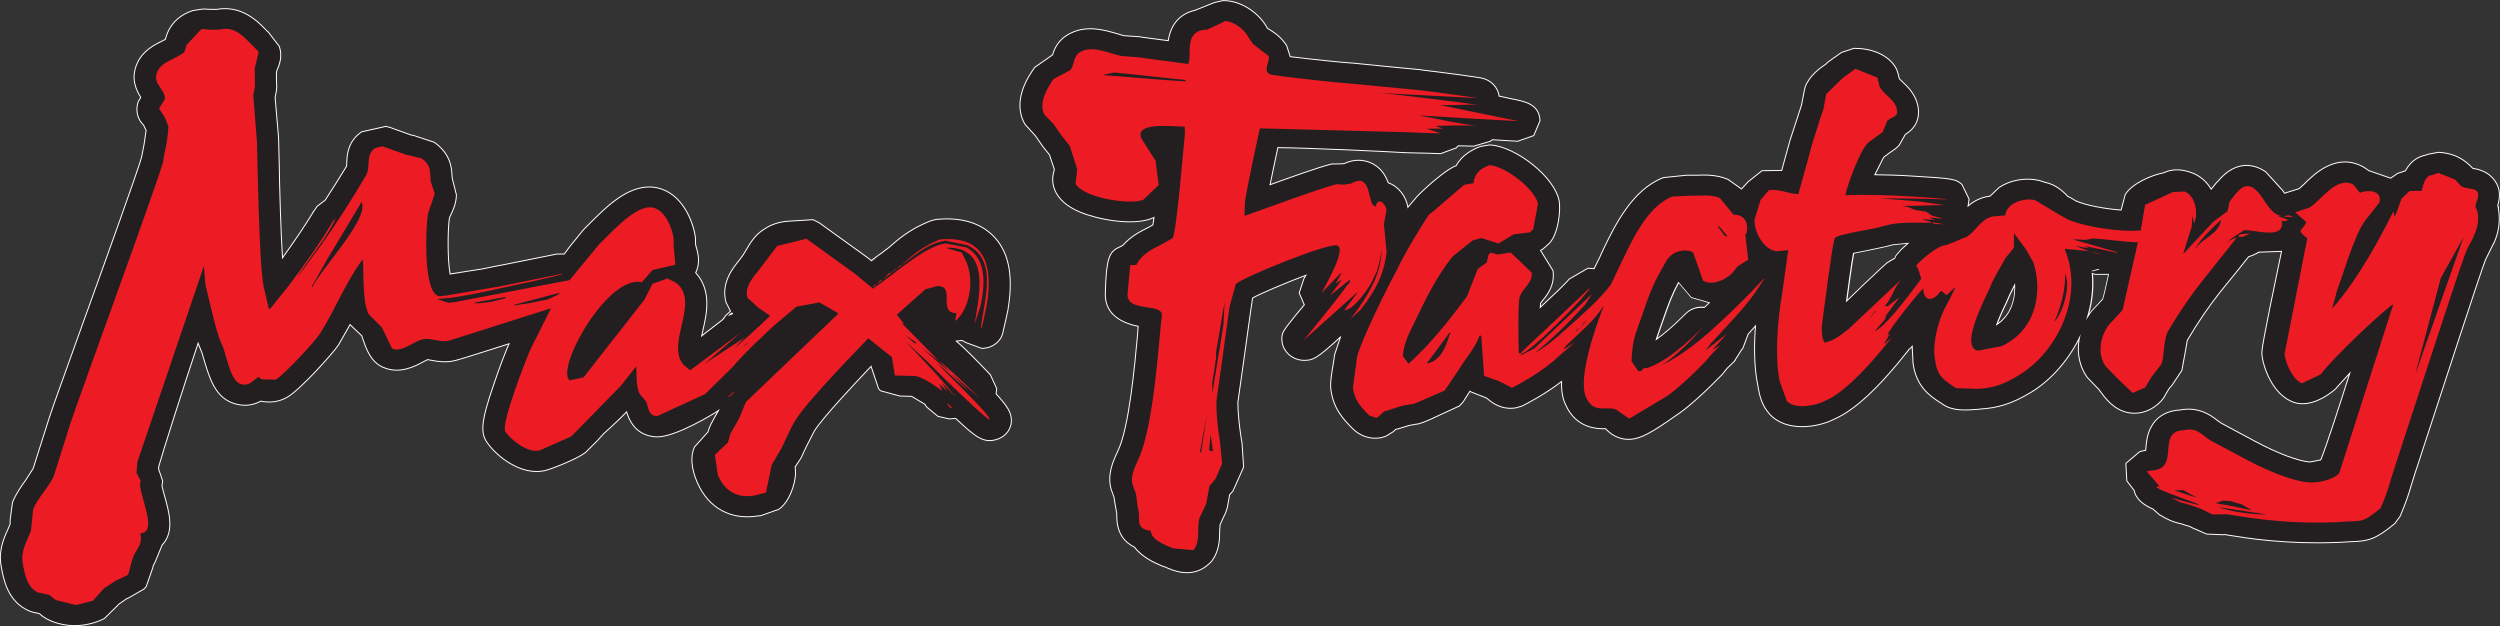 <?xml version="1.0" encoding="UTF-8"?>
<svg id="Layer_1" data-name="Layer 1" xmlns="http://www.w3.org/2000/svg" viewBox="0 0 594.98 148.99">
  <rect x="0" y="0" width="594.98" height="148.99" fill="#333333" stroke="none"/>
  <defs>
    <style>
      .cls-1 {
        fill: #fff;
      }

      .cls-2 {
        fill: none;
        stroke: #fff;
        stroke-linecap: round;
        stroke-linejoin: round;
        stroke-width: .47px;
      }

      .cls-3 {
        fill: #ed1c24;
      }

      .cls-4 {
        fill: #231f20;
      }
    </style>
  </defs>
  <path class="cls-1" d="m222.92,52.3l-1.48.4c-4.15,1.68-6.71,3.52-9.74,6.24l-1.3.97-.09.09-1.17.85-1.64,1.19-.07.05-.11.09-.54-.49-.34-.25-1.82-1.32-9.72-7-1.44-.72-5.43.34c-1.89.09-3.97.49-6.01,1.84-2.36,1.44-3.5,3.55-4.38,5.03l-.76,1.26-.83,1.1c-1.59,1.98-4.35,5.36-3.16,9.92l1.1,2.18-1.28,1.21-.2.31-.27.34.81-.83-.85.92-.29.27-2.56,1.98-2.54,1.97.36-1.64c.88-3.88,2.18-9.43-1.75-13.67,1.28-2.42.49-5.01.09-6.37l-.09-.43-.02-.4v-.92l-.07-.65c-.58-3.61-3.12-10.12-9.02-11.36-6.24-1.26-11.76,4.35-15.85,8.44l-1.5,1.5-3.23,3.97-1.37,1.86-1.86.02c-2.29.43-14.07,2.85-14.72,2.92l-2.94.61c-.31.02-5.14.81-7.81,1.23-.7-3.68-.58-10.95-.18-13.56l.4-.85c.47-1.01,1.19-2.49,1.26-4.53l-.97-3.84-.07-.54c-.09-2.04-.27-5.25-4.17-8.06l-4.98-1.64-.36-.04-.74-.25-4.51-1.62-.88-.22-5.7,1.28c-3.23,2.2-3.43,5.43-3.48,7.14l-.05.97c-1.75,2.85-3.46,5.61-5.12,8.13l-1.89,1.44-.83,1.19c-2.36,3.93-5.03,7.72-7.63,11.36-.43-6.82-.72-17.22-.79-22.47-.09-2.81-.13-4.4-.13-5.25,0-.99-.13-2.58-.47-6.31l-.38-4.44.11-.65.2-1.05.07-.7-.07-2.15v-1.48l.13-.52c.54-1.19,1.37-3.19.58-5.57l-2.63-3.43-.16-.11-.38-.38c-2.02-2.13-5.84-5.88-11.65-4.85h-1.37l-1.82-.09-2.27.34-.07.02h-.05l-.07.02c-3.5,1.15-5.66,3.52-6.44,6.8l-.76.4c-1.86.9-4.56,2.24-5.93,5.23-1.68,3.68-.13,6.53.83,8.04l-.13.36-.4.63c-.27.61-1.12,3.28,1.19,5.61l.63,1.32-.52,3.5-.58,2.96c-.85,3.07-8.53,24.49-13.67,38.67-4.26,11.92-7.68,21.3-8.3,23.32l-3.82,12.05-1.8,2.81c-1.1,1.5-2.29,3.21-3.12,5.25l-.56,4.17v.99l-.54,1.28c-1.01,2.18-2.27,5.12-1.59,8.73.52,2.92,1.46,8.35,6.64,10.55l.97.31,1.44.31.49.43.31.25c2.09,1.46,5.18,2.29,8.19,2.15,2.24-.09,4.65-.76,6.35-1.68l3.17-3.12.2-.25.97-.67,1.08-.74.18-.02,3.88-2.24.22-.25-.11.07.31-.31,1.5-4.29.16-.63.56-1.14,1.57-3.84.36-.4c2.47-3.07,1.3-7.34.22-11.16l-.63-2.38.16-1.26-.97-2.83v-.22l.07-.49c.83-3.01,5.52-17.82,9.45-29.58l1.05,2.63.65,2.2c1.14,3.7,2.47,8.3,6.8,9.72,2.81.94,4.98.25,6.4-.54,2.13.47,4.4.2,6.31-.94,3.03-1.75,10.89-10.48,12.12-12.39l2.81-4.94,2.92,2.78h.02l.11.4c.92,2.69,1.93,5.75,4.87,7.05,3.86,1.71,7.47-.2,9.58-1.35l.99-.49.85.16c1.32.25,3.39.65,5.66.07.31-.07,1.08-.22,13-4.04l.09-.09c-.92,2.18-2.47,6.11-3.68,9.81-3.3,9.38-3.12,11.81-1.64,13.92,2.2,3.16,7.88,7.81,13.53,6.62,1.5-.36,7.43-2.63,9.67-4.29l2.94-2.94,1.39-1.55c.07-.05,3.08-2.72,5.61-5.32,1.1,3.82,3.46,5.86,7.03,6.04,4.38.22,14.03-5.72,14.72-6.26l.34-.27-.09.27-.88,1.55-1.03,1.91-.38.88-.29.92-3.23,3.59c-.99,2.22-.74,5.07.7,8.39,2.67,6.06,7.95,8.89,14.39,7.83l.56-.05,4.26-1.5c2.54-1.77,3.84-5.99,3.93-8.44l-.09-1.66.09-.07,1.28-1.93,1.28-2.74,1.91-3.73c2.2-3.46,9.65-11.31,13.67-15.58l1.86,5.52.43.43,4.56,1.23,2.78.07,3.19,1.89.4.61.02.05,2.69,2.22,2.67.61,1.28-.13.27.02c4.92,4.6,6.67,5.97,9.83,4.94,2.04-.7,3.34-2.49,3.25-4.56-.11-1.64-.79-3.01-3.64-6.06l.13-1.32-1.48-3.23.07.11-.54-.61c-2.47-2.56-5.41-5.63-7.83-7.68h.34l1.3-.18,1.12.58,3.61,1.32h.13c2.33-.05,4.31-1.57,4.76-3.66l.72-3.12.52-2.42.04-.36c1.28-7.99,0-13.6-3.73-17.19-3.14-3.01-7.59-4.24-13.24-3.7M37.91,116.98l-.36.56.36-.56m36.7-66.44l.07-.13-.07.13m98.64,24.71l.49-.61.47-.29.31.34-1.28.56m34.12-13.04l.07-.09-.07.09m.97-.56l-.94.61-.02-.05,1.05-.67-.09.11m12.01,34.5h0l.11.18-.11-.18"/>
  <path class="cls-2" d="m222.92,52.3l-1.48.4c-4.15,1.68-6.71,3.52-9.74,6.24l-1.3.97-.09.09-1.17.85-1.64,1.19-.07.05-.11.09-.54-.49-.34-.25-1.82-1.32-9.72-7-1.44-.72-5.43.34c-1.89.09-3.97.49-6.01,1.84-2.36,1.44-3.5,3.55-4.38,5.03l-.76,1.26-.83,1.1c-1.59,1.98-4.35,5.36-3.16,9.92l1.1,2.18-1.28,1.21-.2.31-.27.34.81-.83-.85.92-.29.27-2.56,1.98-2.54,1.97.36-1.64c.88-3.88,2.18-9.43-1.75-13.67,1.28-2.42.49-5.01.09-6.37l-.09-.43-.02-.4v-.92l-.07-.65c-.58-3.61-3.12-10.12-9.02-11.36-6.24-1.26-11.76,4.35-15.85,8.44l-1.5,1.5-3.23,3.97-1.37,1.86-1.86.02c-2.29.43-14.07,2.85-14.72,2.92l-2.94.61c-.31.02-5.14.81-7.81,1.23-.7-3.68-.58-10.95-.18-13.56l.4-.85c.47-1.01,1.19-2.49,1.26-4.53l-.97-3.84-.07-.54c-.09-2.04-.27-5.25-4.17-8.06l-4.98-1.64-.36-.04-.74-.25-4.51-1.62-.88-.22-5.7,1.28c-3.23,2.2-3.43,5.43-3.48,7.14l-.05.97c-1.75,2.85-3.46,5.61-5.12,8.13l-1.89,1.44-.83,1.19c-2.36,3.93-5.03,7.72-7.63,11.36-.43-6.82-.72-17.22-.79-22.47-.09-2.81-.13-4.4-.13-5.25,0-.99-.13-2.58-.47-6.31l-.38-4.44.11-.65.2-1.05.07-.7-.07-2.15v-1.48l.13-.52c.54-1.19,1.37-3.19.58-5.57l-2.63-3.43-.16-.11-.38-.38c-2.02-2.13-5.84-5.88-11.65-4.85h-1.37l-1.82-.09-2.27.34-.07.02h-.05l-.07.02c-3.5,1.15-5.66,3.52-6.44,6.8l-.76.4c-1.86.9-4.56,2.24-5.93,5.23-1.68,3.68-.13,6.53.83,8.04l-.13.36-.4.63c-.27.61-1.12,3.28,1.19,5.61l.63,1.32-.52,3.5-.58,2.96c-.85,3.07-8.53,24.49-13.67,38.67-4.26,11.92-7.68,21.3-8.3,23.32l-3.82,12.05-1.8,2.81c-1.1,1.5-2.29,3.21-3.12,5.25l-.56,4.17v.99l-.54,1.28c-1.01,2.18-2.27,5.12-1.59,8.73.52,2.92,1.46,8.35,6.64,10.55l.97.31,1.44.31.49.43.31.25c2.09,1.46,5.18,2.29,8.19,2.15,2.24-.09,4.65-.76,6.35-1.68l3.17-3.12.2-.25.97-.67,1.08-.74.18-.02,3.88-2.24.22-.25-.11.07.31-.31,1.5-4.29.16-.63.56-1.14,1.57-3.84.36-.4c2.47-3.07,1.3-7.34.22-11.16l-.63-2.38.16-1.26-.97-2.83v-.22l.07-.49c.83-3.01,5.52-17.82,9.45-29.58l1.05,2.63.65,2.2c1.14,3.7,2.47,8.3,6.8,9.72,2.81.94,4.98.25,6.4-.54,2.13.47,4.4.2,6.31-.94,3.03-1.75,10.89-10.48,12.12-12.39l2.81-4.94,2.92,2.78h.02l.11.4c.92,2.69,1.93,5.75,4.87,7.05,3.86,1.71,7.47-.2,9.58-1.35l.99-.49.85.16c1.32.25,3.39.65,5.66.07.31-.07,1.08-.22,13-4.04l.09-.09c-.92,2.18-2.47,6.11-3.68,9.81-3.3,9.38-3.12,11.81-1.64,13.92,2.2,3.16,7.88,7.81,13.53,6.62,1.5-.36,7.43-2.63,9.67-4.29l2.94-2.94,1.39-1.55c.07-.05,3.08-2.72,5.61-5.32,1.1,3.82,3.46,5.86,7.03,6.04,4.38.22,14.03-5.72,14.72-6.26l.34-.27-.09.27-.88,1.55-1.03,1.91-.38.88-.29.92-3.23,3.59c-.99,2.22-.74,5.07.7,8.39,2.67,6.06,7.95,8.89,14.39,7.83l.56-.05,4.26-1.5c2.54-1.77,3.84-5.99,3.93-8.44l-.09-1.66.09-.07,1.28-1.93,1.28-2.74,1.91-3.73c2.2-3.46,9.65-11.31,13.67-15.58l1.86,5.52.43.43,4.56,1.23,2.78.07,3.19,1.89.4.61.02.05,2.69,2.22,2.67.61,1.28-.13.27.02c4.92,4.6,6.67,5.97,9.83,4.94,2.04-.7,3.34-2.49,3.25-4.56-.11-1.64-.79-3.01-3.64-6.06l.13-1.32-1.48-3.23.07.11-.54-.61c-2.47-2.56-5.41-5.63-7.83-7.68h.34l1.3-.18,1.12.58,3.61,1.32h.13c2.33-.05,4.31-1.57,4.76-3.66l.72-3.12.52-2.42.04-.36c1.28-7.99,0-13.6-3.73-17.19-3.14-3.01-7.59-4.24-13.24-3.7ZM37.91,116.98l-.36.56.36-.56Zm36.7-66.44l.07-.13-.07.13Zm98.64,24.71l.49-.61.47-.29.31.34-1.28.56Zm34.12-13.04l.07-.09-.07.09Zm.97-.56l-.94.61-.02-.05,1.05-.67-.09.11Zm12.01,34.5h0l.11.18-.11-.18Z"/>
  <polygon class="cls-2" points="537.57 59.9 537.5 59.9 537.55 59.9 537.57 59.9"/>
  <path class="cls-2" d="m536.89,60.25h.04-.04Z"/>
  <path class="cls-1" d="m594.48,49.35l-.16-.38.07-.31c.58-2.09.43-3.9-.65-5.45-1.53-2.29-3.88-2.81-5.27-3.03l-.52-.49-.29-.31c-2.15-1.97-4.42-2.87-7.36-3.01l-2.38.45-.25.07-.22.11c-1.62.31-3.57,1.21-4.89,3.75l-1.86.61-1.73,1.17-5.23-1.8-1.19-.81c-6.37-3.64-11.67,1.53-14.12,4l-1.19,1.08-3.59,1.12-.56-.81-4-4.38c-2.24-1.48-6.64-3.12-11.16,2.29l-.2.2-.18.18-1.32,1.62c-1.12-1.95-2.83-3.41-4.89-4.09-2.76-.97-4.87-.63-6.31.09-3.05.58-7.56,2.58-9.14,5.14l-.99,3.75c-3.95-.27-8.69-1.17-10.91-2.2l-1.08-.65-.92-.47-.31-.36c-.9-.85-2.49-2.42-4.98-2.92l-1.53-.49v.02c-3.12-.7-6.69-.09-9.31,1.66l-2.2,2.09c-2.4.29-4.15,1.35-5.43,2.54l.27-1.95-1.68-3.43c-1.41-1.17-1.57-1.35-12.03-1.95-2.54-.18-5.61-.25-8.78-.31l2.2-4.35,1.32-.99,1.62-1.14.74-.72,1.48-2.6c3.43-2.04,3.32-5.18,2.9-6.94-.61-2.58-2.4-4.29-3.59-5.41l-.7-.67-.09-.18-.29-1.19-.34-1.01c-1.91-3.66-6.42-4.92-10.03-4.87l-2.92.97-1.48,1.05-1.55,1.1-.54.47-.11.13c-1.41.94-3.93,2.74-4.92,5.43l-.18.85-.31,1.57-.38,1.93-.07.18-.79,2.45-1.77,5.41-.05.13-1.55,5.61-.47,1.77-4.74.07-3.21,2.54-1.71,1.84-3.3-2.33c-2.69-1.14-5.36-1.05-7.47-.97h-2.38l-5.43.56c-7.32,2.83-11.42,11.2-14.36,17.33l-.74,1.64-1.35,2.72-1.35-.11h-.18l-4.38,2.54c-.92,1.15-4.04,4.09-7.11,6.94l.11-1.35.56-.72c1.08-1.32,2.83-3.52,2.4-6.91l-3.03-4.92.63-.36.04-.02,1.48-1.32.18-.2c2.07-2.42,2.54-7.95,2.13-9.94-1.17-5.52-9.99-12.61-16.3-13.11l-2.29.38c-1.91.74-4.35,2.02-5.7,4.56l-.74.31c-2.07,1.05-6.22,4.56-8.55,6.98l-2.38,2.81v-.25c-.4-2.42-2.09-4.92-4.67-5.79-.65-1.82-1.82-3.82-4.33-4.83-1.37-.52-3.48-.92-6.06.29l-.83.07-2.09.02-.45.11c-3.07.81-9.11,2.96-14.43,4.89.54-2.58,1.19-5.81,1.91-9.13,7.54.07,25.83.92,30.61,1.21h.11l5.36.13,2.74.09,3.68-1.35.47-.52,3.73.09,3.97-1.17.4-.36,6.08.36,3.77-1.32,1.46-3.48c-.2-3.79-3.32-4.42-6.96-5.12l-2.78-.61c-.2-2.09-1.91-3.86-4.15-4.29-1.39-.27-10.77-1.53-14.07-1.89l-.11-.05-8.17-.78-8.28-.83h-.18c-1.98-.11-9.85-.92-14.72-1.53l-.88-2.72c-1.37-2.09-3.05-3.16-4.38-3.95l-.18-.13c-1.75-3.37-6.04-6.6-10.48-6.53l-1.93.43-4.74,1.89c-3.5.81-5.63,3.19-6.26,7.23l-.65-.09-5.77-.76-.34-.09-3.95-.27-1.57-.47c-2.81-.81-7-2.09-10.93-.16-3.03,1.44-3.93,3.82-4.29,5.14l-4.29,3.01c-1.35,1.91-5.52,7.86-2.27,13.42l2.22,2.45.18.18,1.84,2.65.29.38.9,1.1.38.49,1.19,3.55c-.31.99-.79,2.76.09,4.87.88,2.09,2.85,3.86,5.95,5.16,4.17,1.75,12.32,3.28,16.88,1.53l.81-.34-.31,2.04-.7.4-.13.07c-2.04,1.03-4.49,2.24-6.37,4.44l-1.55.76c-1.39,1.01-2.36,1.73-2.56,10.55-.09,4.11,2.54,6.67,7.83,7.74l-.18,2.36c-.65,7-1.97,21.73-4.62,27.34l-.13.31c-.97,2.04-2.63,5.5-1.41,9.18l.09.18.56,1.57v.36l.58,3.34v-.09l.02.85c.02,4,1.95,6.11,4.17,7.16,1.8,2.42,4.83,3.75,6.42,4.42l.49.2.25.04c1.71.81,6.17,2.81,9.94-.27l.27-.25.36-.31.52-.54.36-.56.25-.4c1.14-2.09,1.21-4.31,1.21-6.04l.09-1.53.54-1.23.83-1.75.36-1.12.56-3.1.79-.88,2.4-5.36.11-.4v-.13l-.36-5.5-.18-.99c-.52-3.43-.79-6.19-.81-8.66l1.66-11.81,1.44-10.33.16-1.01.25-1.77c2.13-1.19,8.06-3.68,13.06-5.57l-.63,1.12-1.1,3.32,1.23,2.85-2.07,2.49c-3.1,3.88-3.37,4.17-3.28,5.9.13,2.65,2.49,4.71,5.27,4.69,1.86-.07,2.56-.07,8.55-5.61l.16.07-1.44,4.33-.22,1.55c-.63,3.64-.85,5.36-.67,6.69.63,4.71,3.07,7.16,5.25,9.34,1.66,1.64,4.02,2.45,6.31,2.07l.49-.09.22-.09.4-.11.31-.13,1.66-1.01.56-.54.94-.25,2.33-.72,1.68-.31.43-.04,1.28-.4,1.5-.63,7.05-3.25.85-.92,1.68-2.65.31.2,3.79,1.5c.92.83,3.37,2.94,6.94,2.29l1.41-.43c1.01-.52,5.43-2.76,9.52-5.95-.11,3.34.56,4.87.97,5.75,2.49,5.59,7.45,5.66,9.43,5.61,1.01,1.08,2.9,2.72,5.95,2.51,2.33-.18,4.78-1.44,10.73-5.66l.85-.58c2.54-1.82,5.34-4.44,7.32-6.37l2.76-2.76,1.17-1.46,1.89-1.84-.13.09,1.68-2.67.31-.36,1.26-3.37,1.98-2.2c-.34,4.4-.43,9.83.52,14.34l.11.65c.29,1.73.79,4.11,2.67,6.22,4.04,4.47,11.72,3.05,15.26,1.19,4.85-2.11,10.66-7.5,17.71-16.5v-.07l.45-.31.54-.67.22,4.38-.04-.31c.72,5.79,3.99,7.95,6.4,9.52l.72.47c2.22,1.53,5.07,1.39,8.33,1.14l.49-.07c3.86-.25,7.25-1.06,12.12-4.04,4.83-2.96,9.09-7.92,11.76-13.67-.83,3.3-.61,7.05,1.66,10.23l.49.52,1.3,1.35,1.01,1.03.09.16c1.28,1.75,3.37,4.71,6.98,5.32,2.74.47,5.52-.58,7.61-2.85l.54-.72.74-1.28.67-1.08.52-.54,2.36-3.55.79-4.31.49-2.83c2.51-4.26,5.16-8.15,7.83-11.51l4.15-5.12,2.65-3.32,1.23-.45.52-.29-.38.16.43-.16.58-.36-.18.07.18-.07.05-.02h.04l-.04.02.04-.02-.04.02-.63.36.74-.38,5.52-.2c-4.8,22.96-4.74,23.7-4.69,24.67.25,2.81,2.47,9.52,7.5,11.27,4.69,1.62,9.83-3.16,9.92-3.25l.34-.43,3.3-3.61c-2.81,8.89-5.93,18.47-7.09,21.21l-2.67.52c-2.6-.16-7.68-2.02-13.17-4.98l-3.97-2.13-4-2.15-.97-.67c-1.39-1.12-4.33-3.32-8.78-2.45-7.34.45-7.88,6.76-8.01,8.87l-.09.72-.74.13-.74.2-3.21,2.72.22,4.06,1.75,2.29c.45,2.31,2.65,3.59,4.44,4.38l1.57,1.37c2.27,1.35,3.28,1.66,4.58,2h.16l1.53.49,1.05.31.18.16,3.64,1.59,3.88.16.36-.05,1.23.2c4.33.7,13.38,2.15,25.54,1.68h.25l3.14-.18c4.11-.09,5.84-.63,10.26-4.26l1.26-1.71c1.53-3.66,2.06-5.32,2.56-7.07l.76-2.47,2.6-7.95c4.22-12.88,12.93-39.75,14.39-43.54l.7-1.41,1.32-2.69-.09.29c1.3-2.74,1.66-5.77,1.08-8.6m-233.16,11.99h0v-.2.2Zm44.37,11.92l-.85-.04c-2.09.04-3.23,1.19-3.77,1.71-2.49,2.51-4.89,4.6-7.03,6.11l.18-.63,1.23-3.57c1.73-4.96,2.29-6.53,4.04-9.83l3.12,3.68,4.47,1.28-1.39,1.3m46.75-13.67l-1.12,1.32-.22.58-1.75,1.03.11-.07-.11.07-.49.4-1.35,1.23-4.04,3.82-4.11,3.97c.52-3.82,1.17-8.93,1.71-11.78l3.32-.67c2.15-.45,4.42-.9,6.11-1.37l3.97-.4-2.02,1.86m22.58,17.93c.49-1.39,1.26-3.23,2.45-5.66l.74-1.71,1.41-2.81c.22,3.32-.56,7.7-4.6,10.17m24.42-13.53l.34.13-1.91.47v-.18l1.57-.43m-.74,1.17l-.34-.16.07.02.27.13m1.86,6.08l-.99,1.08-1.71,1.82-.27.38-1.08,1.64c1.21-3.59,1.71-7.41,1.35-11.24l.83.25h3.3c-.54,2.45-1.05,4.87-1.44,6.08m34.74-10.48h.09l.18-.04-.27.04m1.8-.7h0l-.29.07.29-.07.04-.04-.04.02h.04l-.04.02"/>
  <path class="cls-2" d="m594.48,49.35l-.16-.38.07-.31c.58-2.09.43-3.9-.65-5.45-1.53-2.29-3.88-2.81-5.27-3.03l-.52-.49-.29-.31c-2.15-1.97-4.42-2.87-7.36-3.01l-2.38.45-.25.07-.22.11c-1.62.31-3.57,1.21-4.89,3.75l-1.86.61-1.73,1.17-5.23-1.8-1.19-.81c-6.37-3.64-11.67,1.53-14.12,4l-1.19,1.08-3.59,1.12-.56-.81-4-4.38c-2.24-1.48-6.64-3.12-11.16,2.29l-.2.2-.18.18-1.32,1.62c-1.12-1.95-2.83-3.41-4.89-4.09-2.76-.97-4.87-.63-6.31.09-3.05.58-7.56,2.58-9.14,5.14l-.99,3.75c-3.95-.27-8.69-1.17-10.91-2.2l-1.08-.65-.92-.47-.31-.36c-.9-.85-2.49-2.42-4.98-2.92l-1.53-.49v.02c-3.12-.7-6.69-.09-9.31,1.66l-2.2,2.09c-2.4.29-4.15,1.35-5.43,2.54l.27-1.95-1.68-3.43c-1.41-1.17-1.57-1.35-12.03-1.95-2.54-.18-5.61-.25-8.78-.31l2.2-4.35,1.32-.99,1.62-1.14.74-.72,1.48-2.6c3.43-2.04,3.32-5.18,2.9-6.94-.61-2.58-2.4-4.29-3.59-5.41l-.7-.67-.09-.18-.29-1.19-.34-1.01c-1.91-3.66-6.42-4.92-10.03-4.87l-2.92.97-1.48,1.05-1.55,1.1-.54.47-.11.13c-1.41.94-3.93,2.74-4.92,5.43l-.18.85-.31,1.57-.38,1.93-.07.18-.79,2.45-1.77,5.41-.05.13-1.55,5.61-.47,1.77-4.74.07-3.21,2.54-1.71,1.84-3.3-2.33c-2.69-1.14-5.36-1.05-7.47-.97h-2.38l-5.43.56c-7.32,2.83-11.42,11.2-14.36,17.33l-.74,1.64-1.35,2.72-1.35-.11h-.18l-4.38,2.54c-.92,1.15-4.04,4.09-7.11,6.94l.11-1.35.56-.72c1.08-1.32,2.83-3.52,2.4-6.91l-3.03-4.92.63-.36.04-.02,1.48-1.32.18-.2c2.07-2.42,2.54-7.95,2.13-9.94-1.17-5.52-9.99-12.61-16.3-13.11l-2.29.38c-1.91.74-4.35,2.02-5.7,4.56l-.74.31c-2.07,1.05-6.22,4.56-8.55,6.98l-2.38,2.81v-.25c-.4-2.42-2.09-4.92-4.67-5.79-.65-1.82-1.82-3.82-4.33-4.83-1.37-.52-3.48-.92-6.06.29l-.83.07-2.09.02-.45.11c-3.07.81-9.11,2.96-14.43,4.89.54-2.58,1.19-5.81,1.91-9.13,7.54.07,25.83.92,30.61,1.21h.11l5.36.13,2.74.09,3.68-1.35.47-.52,3.73.09,3.97-1.17.4-.36,6.08.36,3.77-1.32,1.46-3.48c-.2-3.79-3.32-4.42-6.96-5.12l-2.78-.61c-.2-2.09-1.91-3.86-4.15-4.29-1.39-.27-10.77-1.53-14.07-1.89l-.11-.05-8.17-.78-8.28-.83h-.18c-1.98-.11-9.85-.92-14.72-1.53l-.88-2.72c-1.37-2.09-3.05-3.16-4.38-3.95l-.18-.13c-1.75-3.37-6.04-6.6-10.48-6.53l-1.93.43-4.74,1.89c-3.5.81-5.63,3.19-6.26,7.23l-.65-.09-5.77-.76-.34-.09-3.95-.27-1.57-.47c-2.81-.81-7-2.09-10.93-.16-3.03,1.44-3.93,3.82-4.29,5.14l-4.29,3.01c-1.35,1.91-5.52,7.86-2.27,13.42l2.22,2.45.18.18,1.84,2.65.29.38.9,1.1.38.49,1.19,3.55c-.31.99-.79,2.76.09,4.87.88,2.09,2.85,3.86,5.95,5.16,4.17,1.75,12.32,3.28,16.88,1.53l.81-.34-.31,2.04-.7.4-.13.07c-2.04,1.03-4.49,2.24-6.37,4.44l-1.55.76c-1.39,1.01-2.36,1.73-2.56,10.55-.09,4.11,2.54,6.67,7.83,7.74l-.18,2.36c-.65,7-1.97,21.73-4.62,27.34l-.13.31c-.97,2.04-2.63,5.5-1.41,9.18l.09.18.56,1.57v.36l.58,3.34v-.09l.02.85c.02,4,1.95,6.11,4.17,7.16,1.8,2.42,4.83,3.75,6.42,4.42l.49.2.25.04c1.71.81,6.17,2.81,9.94-.27l.27-.25.36-.31.52-.54.36-.56.25-.4c1.14-2.09,1.21-4.31,1.21-6.04l.09-1.53.54-1.23.83-1.75.36-1.12.56-3.1.79-.88,2.4-5.36.11-.4v-.13l-.36-5.5-.18-.99c-.52-3.43-.79-6.19-.81-8.66l1.66-11.81,1.44-10.33.16-1.01.25-1.77c2.13-1.19,8.06-3.68,13.06-5.57l-.63,1.12-1.1,3.32,1.23,2.85-2.07,2.49c-3.1,3.88-3.37,4.17-3.28,5.9.13,2.65,2.49,4.71,5.27,4.69,1.86-.07,2.56-.07,8.55-5.61l.16.07-1.44,4.33-.22,1.55c-.63,3.64-.85,5.36-.67,6.69.63,4.71,3.07,7.16,5.25,9.34,1.66,1.64,4.02,2.45,6.31,2.07l.49-.09.22-.09.4-.11.31-.13,1.66-1.01.56-.54.94-.25,2.33-.72,1.68-.31.43-.04,1.28-.4,1.5-.63,7.05-3.25.85-.92,1.68-2.65.31.2,3.79,1.5c.92.83,3.37,2.94,6.94,2.29l1.41-.43c1.01-.52,5.43-2.76,9.52-5.95-.11,3.34.56,4.87.97,5.75,2.49,5.59,7.45,5.66,9.43,5.61,1.01,1.08,2.9,2.72,5.95,2.51,2.33-.18,4.78-1.44,10.73-5.66l.85-.58c2.54-1.82,5.34-4.44,7.32-6.37l2.76-2.76,1.17-1.46,1.89-1.84-.13.09,1.68-2.67.31-.36,1.26-3.37,1.98-2.2c-.34,4.4-.43,9.83.52,14.34l.11.65c.29,1.73.79,4.11,2.67,6.22,4.04,4.47,11.72,3.05,15.26,1.19,4.85-2.11,10.66-7.5,17.71-16.5v-.07l.45-.31.54-.67.22,4.38-.04-.31c.72,5.79,3.99,7.95,6.4,9.52l.72.47c2.22,1.53,5.07,1.39,8.33,1.14l.49-.07c3.86-.25,7.25-1.06,12.12-4.04,4.83-2.96,9.09-7.92,11.76-13.67-.83,3.3-.61,7.05,1.66,10.23l.49.52,1.3,1.35,1.01,1.03.09.16c1.28,1.75,3.37,4.71,6.98,5.32,2.74.47,5.52-.58,7.61-2.85l.54-.72.74-1.28.67-1.08.52-.54,2.36-3.55.79-4.31.49-2.83c2.51-4.26,5.16-8.15,7.83-11.51l4.15-5.12,2.65-3.32,1.23-.45.52-.29-.38.16.43-.16.58-.36-.18.07.18-.07.05-.02h.04l-.04.02.04-.02-.04.02-.63.36.74-.38,5.52-.2c-4.8,22.96-4.74,23.7-4.69,24.67.25,2.81,2.47,9.52,7.5,11.27,4.69,1.62,9.83-3.16,9.92-3.25l.34-.43,3.3-3.61c-2.81,8.89-5.93,18.47-7.09,21.21l-2.67.52c-2.6-.16-7.68-2.02-13.17-4.98l-3.97-2.13-4-2.15-.97-.67c-1.39-1.12-4.33-3.32-8.78-2.45-7.34.45-7.88,6.76-8.01,8.87l-.09.72-.74.13-.74.2-3.21,2.72.22,4.06,1.75,2.29c.45,2.31,2.65,3.59,4.44,4.38l1.57,1.37c2.27,1.35,3.28,1.66,4.58,2h.16l1.53.49,1.05.31.18.16,3.64,1.59,3.88.16.36-.05,1.23.2c4.33.7,13.38,2.15,25.54,1.68h.25l3.14-.18c4.11-.09,5.84-.63,10.26-4.26l1.26-1.71c1.53-3.66,2.06-5.32,2.56-7.07l.76-2.47,2.6-7.95c4.22-12.88,12.93-39.75,14.39-43.54l.7-1.41,1.32-2.69-.09.29c1.3-2.74,1.66-5.77,1.08-8.6Zm-233.16,11.99h0v-.2.2Zm44.37,11.92l-.85-.04c-2.09.04-3.23,1.19-3.77,1.71-2.49,2.51-4.89,4.6-7.03,6.11l.18-.63,1.23-3.57c1.73-4.96,2.29-6.53,4.04-9.83l3.12,3.68,4.47,1.28-1.39,1.3Zm46.75-13.67l-1.12,1.32-.22.58-1.75,1.03.11-.07-.11.07-.49.4-1.35,1.23-4.04,3.82-4.11,3.97c.52-3.82,1.17-8.93,1.71-11.78l3.32-.67c2.15-.45,4.42-.9,6.11-1.37l3.97-.4-2.02,1.86Zm22.58,17.93c.49-1.39,1.26-3.23,2.45-5.66l.74-1.71,1.41-2.81c.22,3.32-.56,7.7-4.6,10.17Zm24.42-13.53l.34.13-1.91.47v-.18l1.57-.43Zm-.74,1.17l-.34-.16.07.02.27.13Zm1.86,6.08l-.99,1.08-1.71,1.82-.27.38-1.08,1.64c1.21-3.59,1.71-7.41,1.35-11.24l.83.25h3.3c-.54,2.45-1.05,4.87-1.44,6.08Zm34.74-10.48h.09l.18-.04-.27.04Zm1.8-.7h0l-.29.07.29-.07.04-.04-.04.02h.04l-.04.02Z"/>
  <polygon class="cls-1" points="594.45 49.29 594.47 49.36 594.47 49.43 594.45 49.29"/>
  <polygon class="cls-2" points="594.45 49.29 594.47 49.36 594.47 49.43 594.45 49.29"/>
  <path class="cls-4" d="m222.92,52.3l-1.48.4c-4.15,1.68-6.71,3.52-9.74,6.24l-1.3.97-.09.09-1.17.85-1.64,1.19-.07.05-.11.09-.54-.49-.34-.25-1.82-1.32-9.72-7-1.44-.72-5.43.34c-1.89.09-3.97.49-6.01,1.84-2.36,1.44-3.5,3.55-4.38,5.03l-.76,1.26-.83,1.1c-1.59,1.98-4.35,5.36-3.16,9.92l1.1,2.18-1.28,1.21-.2.31-.27.34.81-.83-.85.92-.29.27-2.56,1.98-2.54,1.97.36-1.64c.88-3.88,2.18-9.43-1.75-13.67,1.28-2.42.49-5.01.09-6.37l-.09-.43-.02-.4v-.92l-.07-.65c-.58-3.61-3.12-10.12-9.02-11.36-6.24-1.26-11.76,4.35-15.85,8.44l-1.5,1.5-3.23,3.97-1.37,1.86-1.86.02c-2.29.43-14.07,2.85-14.72,2.92l-2.94.61c-.31.02-5.14.81-7.81,1.23-.7-3.68-.58-10.95-.18-13.56l.4-.85c.47-1.01,1.19-2.49,1.26-4.53l-.97-3.84-.07-.54c-.09-2.04-.27-5.25-4.17-8.06l-4.98-1.64-.36-.04-.74-.25-4.51-1.62-.88-.22-5.7,1.28c-3.23,2.2-3.43,5.43-3.48,7.14l-.05.97c-1.75,2.85-3.46,5.61-5.12,8.13l-1.89,1.44-.83,1.19c-2.36,3.93-5.03,7.72-7.63,11.36-.43-6.82-.72-17.22-.79-22.47-.09-2.81-.13-4.4-.13-5.25,0-.99-.13-2.58-.47-6.31l-.38-4.44.11-.65.2-1.05.07-.7-.07-2.15v-1.48l.13-.52c.54-1.19,1.37-3.19.58-5.57l-2.63-3.43-.16-.11-.38-.38c-2.02-2.13-5.84-5.88-11.65-4.85h-1.37l-1.82-.09-2.27.34-.07.02h-.05l-.07.02c-3.5,1.15-5.66,3.52-6.44,6.8l-.76.4c-1.86.9-4.56,2.24-5.93,5.23-1.68,3.68-.13,6.53.83,8.04l-.13.36-.4.63c-.27.61-1.12,3.28,1.19,5.61l.63,1.32-.52,3.5-.58,2.96c-.85,3.07-8.53,24.49-13.67,38.67-4.26,11.92-7.68,21.3-8.3,23.32l-3.82,12.05-1.8,2.81c-1.1,1.5-2.29,3.21-3.12,5.25l-.56,4.17v.99l-.54,1.28c-1.01,2.18-2.27,5.12-1.59,8.73.52,2.92,1.46,8.35,6.64,10.55l.97.31,1.44.31.49.43.31.25c2.09,1.46,5.18,2.29,8.19,2.15,2.24-.09,4.65-.76,6.35-1.68l3.17-3.12.2-.25.97-.67,1.08-.74.18-.02,3.88-2.24.22-.25-.11.07.31-.31,1.5-4.29.16-.63.56-1.14,1.57-3.84.36-.4c2.47-3.07,1.3-7.34.22-11.16l-.63-2.38.16-1.26-.97-2.83v-.22l.07-.49c.83-3.01,5.52-17.82,9.45-29.58l1.05,2.63.65,2.2c1.14,3.7,2.47,8.3,6.8,9.72,2.81.94,4.98.25,6.4-.54,2.13.47,4.4.2,6.31-.94,3.03-1.75,10.89-10.48,12.12-12.39l2.81-4.94,2.92,2.78h.02l.11.4c.92,2.69,1.93,5.75,4.87,7.05,3.86,1.71,7.47-.2,9.58-1.35l.99-.49.85.16c1.32.25,3.39.65,5.66.07.31-.07,1.08-.22,13-4.04l.09-.09c-.92,2.18-2.47,6.11-3.68,9.81-3.3,9.38-3.12,11.81-1.64,13.92,2.2,3.16,7.88,7.81,13.53,6.62,1.5-.36,7.43-2.63,9.67-4.29l2.94-2.94,1.39-1.55c.07-.05,3.08-2.72,5.61-5.32,1.1,3.82,3.46,5.86,7.03,6.04,4.38.22,14.03-5.72,14.72-6.26l.34-.27-.09.27-.88,1.55-1.03,1.91-.38.88-.29.92-3.23,3.59c-.99,2.22-.74,5.07.7,8.39,2.67,6.06,7.95,8.89,14.39,7.83l.56-.05,4.26-1.5c2.54-1.77,3.84-5.99,3.93-8.44l-.09-1.66.09-.07,1.28-1.93,1.28-2.74,1.91-3.73c2.2-3.46,9.65-11.31,13.67-15.58l1.86,5.52.43.43,4.56,1.23,2.78.07,3.19,1.89.4.61.02.05,2.69,2.22,2.67.61,1.28-.13.27.02c4.92,4.6,6.67,5.97,9.83,4.94,2.04-.7,3.34-2.49,3.25-4.56-.11-1.64-.79-3.01-3.64-6.06l.13-1.32-1.48-3.23.07.11-.54-.61c-2.47-2.56-5.41-5.63-7.83-7.68h.34l1.3-.18,1.12.58,3.61,1.32h.13c2.33-.05,4.31-1.57,4.76-3.66l.72-3.12.52-2.42.04-.36c1.28-7.99,0-13.6-3.73-17.19-3.14-3.01-7.59-4.24-13.24-3.7M37.91,116.98l-.36.56.36-.56m36.7-66.44l.07-.13-.07.13m98.64,24.71l.49-.61.47-.29.31.34-1.28.56m34.12-13.04l.07-.09-.07.09m.97-.56l-.94.61-.02-.05,1.05-.67-.09.11m12.01,34.5h0l.11.18-.11-.18"/>
  <path class="cls-4" d="m594.48,49.35l-.16-.38.07-.31c.58-2.09.43-3.9-.65-5.45-1.53-2.29-3.88-2.81-5.27-3.03l-.52-.49-.29-.31c-2.15-1.97-4.42-2.87-7.36-3.01l-2.38.45-.25.07-.22.11c-1.62.31-3.57,1.21-4.89,3.75l-1.86.61-1.73,1.17-5.23-1.8-1.19-.81c-6.37-3.64-11.67,1.53-14.12,4l-1.19,1.08-3.59,1.12-.56-.81-4-4.38c-2.24-1.48-6.64-3.12-11.16,2.29l-.2.2-.18.18-1.32,1.62c-1.12-1.95-2.83-3.41-4.89-4.09-2.76-.97-4.87-.63-6.31.09-3.05.58-7.56,2.58-9.14,5.14l-.99,3.75c-3.95-.27-8.69-1.17-10.91-2.2l-1.08-.65-.92-.47-.31-.36c-.9-.85-2.49-2.42-4.98-2.92l-1.53-.49v.02c-3.12-.7-6.69-.09-9.31,1.66l-2.2,2.09c-2.4.29-4.15,1.35-5.43,2.54l.27-1.95-1.68-3.43c-1.41-1.17-1.57-1.35-12.03-1.95-2.54-.18-5.61-.25-8.78-.31l2.2-4.35,1.32-.99,1.62-1.14.74-.72,1.48-2.6c3.43-2.04,3.32-5.18,2.9-6.94-.61-2.58-2.4-4.29-3.59-5.41l-.7-.67-.09-.18-.29-1.19-.34-1.01c-1.91-3.66-6.42-4.92-10.03-4.87l-2.92.97-1.48,1.05-1.55,1.1-.54.47-.11.13c-1.41.94-3.93,2.74-4.92,5.43l-.18.85-.31,1.57-.38,1.93-.07.18-.79,2.45-1.77,5.41-.05.13-1.55,5.61-.47,1.77-4.74.07-3.21,2.54-1.71,1.84-3.3-2.33c-2.69-1.14-5.36-1.05-7.47-.97h-2.38l-5.43.56c-7.32,2.83-11.42,11.2-14.36,17.33l-.74,1.64-1.35,2.72-1.35-.11h-.18l-4.38,2.54c-.92,1.15-4.04,4.09-7.11,6.94l.11-1.35.56-.72c1.08-1.32,2.83-3.52,2.4-6.91l-3.03-4.92.63-.36.04-.02,1.48-1.32.18-.2c2.07-2.42,2.54-7.95,2.13-9.94-1.17-5.52-9.99-12.61-16.3-13.11l-2.29.38c-1.91.74-4.35,2.02-5.7,4.56l-.74.31c-2.07,1.05-6.22,4.56-8.55,6.98l-2.38,2.81v-.25c-.4-2.42-2.09-4.92-4.67-5.79-.65-1.82-1.82-3.82-4.33-4.83-1.37-.52-3.48-.92-6.06.29l-.83.07-2.09.02-.45.11c-3.07.81-9.11,2.96-14.43,4.89.54-2.58,1.19-5.81,1.91-9.13,7.54.07,25.83.92,30.61,1.21h.11l5.36.13,2.74.09,3.68-1.35.47-.52,3.73.09,3.97-1.17.4-.36,6.08.36,3.77-1.32,1.46-3.48c-.2-3.79-3.32-4.42-6.96-5.12l-2.78-.61c-.2-2.09-1.91-3.86-4.15-4.29-1.39-.27-10.77-1.53-14.07-1.89l-.11-.05-8.17-.78-8.28-.83h-.18c-1.98-.11-9.85-.92-14.72-1.53l-.88-2.72c-1.37-2.09-3.05-3.16-4.38-3.95l-.18-.13c-1.75-3.37-6.04-6.6-10.48-6.53l-1.93.43-4.74,1.89c-3.5.81-5.63,3.19-6.26,7.23l-.65-.09-5.77-.76-.34-.09-3.95-.27-1.57-.47c-2.81-.81-7-2.09-10.93-.16-3.03,1.44-3.93,3.82-4.29,5.14l-4.29,3.01c-1.35,1.91-5.52,7.86-2.27,13.42l2.22,2.45.18.18,1.84,2.65.29.38.9,1.1.38.49,1.19,3.55c-.31.99-.79,2.76.09,4.87.88,2.09,2.85,3.86,5.95,5.16,4.17,1.75,12.32,3.28,16.88,1.53l.81-.34-.31,2.04-.7.4-.13.07c-2.04,1.03-4.49,2.24-6.37,4.44l-1.55.76c-1.39,1.01-2.36,1.73-2.56,10.55-.09,4.11,2.54,6.67,7.83,7.74l-.18,2.36c-.65,7-1.97,21.73-4.62,27.34l-.13.31c-.97,2.04-2.63,5.5-1.41,9.18l.09.18.56,1.57v.36l.58,3.34v-.09l.02.85c.02,4,1.95,6.11,4.17,7.16,1.8,2.42,4.83,3.75,6.42,4.42l.49.2.25.04c1.71.81,6.17,2.81,9.94-.27l.27-.25.36-.31.52-.54.36-.56.25-.4c1.14-2.09,1.21-4.31,1.21-6.04l.09-1.53.54-1.23.83-1.75.36-1.12.56-3.1.79-.88,2.4-5.36.11-.4v-.13l-.36-5.5-.18-.99c-.52-3.43-.79-6.19-.81-8.66l1.66-11.81,1.44-10.33.16-1.01.25-1.77c2.13-1.19,8.06-3.68,13.06-5.57l-.63,1.12-1.1,3.32,1.23,2.85-2.07,2.49c-3.1,3.88-3.37,4.17-3.28,5.9.13,2.65,2.49,4.71,5.27,4.69,1.86-.07,2.56-.07,8.55-5.61l.16.07-1.44,4.33-.22,1.55c-.63,3.64-.85,5.36-.67,6.69.63,4.71,3.07,7.16,5.25,9.34,1.66,1.64,4.02,2.45,6.31,2.07l.49-.09.22-.09.4-.11.31-.13,1.66-1.01.56-.54.94-.25,2.33-.72,1.68-.31.43-.04,1.28-.4,1.5-.63,7.05-3.25.85-.92,1.68-2.65.31.2,3.79,1.5c.92.83,3.37,2.94,6.94,2.29l1.41-.43c1.01-.52,5.43-2.76,9.52-5.95-.11,3.34.56,4.87.97,5.75,2.49,5.59,7.45,5.66,9.43,5.61,1.01,1.08,2.9,2.72,5.95,2.51,2.33-.18,4.78-1.44,10.73-5.66l.85-.58c2.54-1.82,5.34-4.44,7.32-6.37l2.76-2.76,1.17-1.46,1.89-1.84-.13.09,1.68-2.67.31-.36,1.26-3.37,1.98-2.2c-.34,4.4-.43,9.83.52,14.34l.11.65c.29,1.73.79,4.11,2.67,6.22,4.04,4.47,11.72,3.05,15.26,1.19,4.85-2.11,10.66-7.5,17.71-16.5v-.07l.45-.31.54-.67.22,4.38-.04-.31c.72,5.79,3.99,7.95,6.4,9.52l.72.47c2.22,1.53,5.07,1.39,8.33,1.14l.49-.07c3.86-.25,7.25-1.06,12.12-4.04,4.83-2.96,9.09-7.92,11.76-13.67-.83,3.3-.61,7.05,1.66,10.23l.49.52,1.3,1.35,1.01,1.03.09.16c1.28,1.75,3.37,4.71,6.98,5.32,2.74.47,5.52-.58,7.61-2.85l.54-.72.74-1.28.67-1.08.52-.54,2.36-3.55.79-4.31.49-2.83c2.51-4.26,5.16-8.15,7.83-11.51l4.15-5.12,2.65-3.32,1.23-.45.52-.29-.38.16.43-.16.58-.36-.18.07.18-.07.05-.02h.04l-.04.02.04-.02-.04.02-.63.36.74-.38,5.52-.2c-4.8,22.96-4.74,23.7-4.69,24.67.25,2.81,2.47,9.52,7.5,11.27,4.69,1.62,9.83-3.16,9.92-3.25l.34-.43,3.3-3.61c-2.81,8.89-5.93,18.47-7.09,21.21l-2.67.52c-2.6-.16-7.68-2.02-13.17-4.98l-3.97-2.13-4-2.15-.97-.67c-1.39-1.12-4.33-3.32-8.78-2.45-7.34.45-7.88,6.76-8.01,8.87l-.09.72-.74.13-.74.2-3.21,2.72.22,4.06,1.75,2.29c.45,2.31,2.65,3.59,4.44,4.38l1.57,1.37c2.27,1.35,3.28,1.66,4.58,2h.16l1.53.49,1.05.31.18.16,3.64,1.59,3.88.16.36-.05,1.23.2c4.33.7,13.38,2.15,25.54,1.68h.25l3.14-.18c4.11-.09,5.84-.63,10.26-4.26l1.26-1.71c1.53-3.66,2.06-5.32,2.56-7.07l.76-2.47,2.6-7.95c4.22-12.88,12.93-39.75,14.39-43.54l.7-1.41,1.32-2.69-.09.29c1.3-2.74,1.66-5.77,1.08-8.6m-233.16,11.99h0v-.2.2Zm44.37,11.92l-.85-.04c-2.09.04-3.23,1.19-3.77,1.71-2.49,2.51-4.89,4.6-7.03,6.11l.18-.63,1.23-3.57c1.73-4.96,2.29-6.53,4.04-9.83l3.12,3.68,4.47,1.28-1.39,1.3m46.75-13.67l-1.12,1.32-.22.58-1.75,1.03.11-.07-.11.07-.49.4-1.35,1.23-4.04,3.82-4.11,3.97c.52-3.82,1.17-8.93,1.71-11.78l3.32-.67c2.15-.45,4.42-.9,6.11-1.37l3.97-.4-2.02,1.86m22.58,17.93c.49-1.39,1.26-3.23,2.45-5.66l.74-1.71,1.41-2.81c.22,3.32-.56,7.7-4.6,10.17m24.42-13.53l.34.13-1.91.47v-.18l1.57-.43m-.74,1.17l-.34-.16.07.02.27.13m1.86,6.08l-.99,1.08-1.71,1.82-.27.38-1.08,1.64c1.21-3.59,1.71-7.41,1.35-11.24l.83.25h3.3c-.54,2.45-1.05,4.87-1.44,6.08m34.74-10.48h.09l.18-.04-.27.04m1.8-.7h0l-.29.07.29-.07.04-.04-.04.02h.04l-.04.02"/>
  <polygon class="cls-4" points="594.45 49.29 594.47 49.36 594.47 49.43 594.45 49.29"/>
  <path class="cls-3" d="m543.43,51.55l1.19-.34,1.21.47-2.4-.13Zm-83.36,1.66l.99.11,1.71.05-2.85-.47.16.31m-245.43,9.81h-.13l.04.13,2.94-2.29c2.36-1.71,4.51-3.14,7.54-3.59l5.21,1.08c7.54,3.59,3.77,13.74,3.21,19.62h.22l1.19-5.54c1.39-8.87-.13-16.5-11.22-15.42-3.9,1.59-6.06,3.32-9,6.02m318.22-7.09l-.2.36,1.08.09.74-.34,1.01-.52-2.27.22-.36.18m-319.52,8.06h-.18v.16l1.39-.99h-.38l-.83.83m-.83.65h-.18v.18l.83-.67h-.31l-.34.49m284.8-4.74l1.5.27,1.5.47-3.01-.74m-286.44,5.88l-.76.72,2.22-1.68-.83.22-.63.74m-2.22,1.98l1.3-1.14-.52.13-.79,1.01m-1.01.74l.88-.7h-.4l-.47.7m15.31,17.78c1.71,2.15,12.57,12.14,12.61,13.62-.49.16-9.65-8.57-15.08-14.07l-5.07-4.65c0,.07,5.77,5.88,9.4,10.14l2.87,3.37-3.57-3.66,1.39,2.2-1.98-1.95.76,1.77c-.09,0-4.15-3.23-6.46-3.57l-4.85-.11-.7-4.38-5.61-4.49c-1.53,1.66-14.03,14.3-17.33,19.46-1.35,2.2-2.24,4.58-3.41,6.85l-2.24,3.79-1.39,6.64-2.76.7c-4.47.72-7.18-1.39-8.69-4.89l-.7-4.8,3.1-2.94.58-2.04,2.07-3.66,1.62-3.93,22.06-21.08-4.53-2.63-5.48,1.01-5.16,4.33c-3.43,3.19-7.07,6.55-10.08,10.08l-6.51,6.4-11.47,5.27c-2.11-.11-1.98-2.2-2.6-3.57l-1.48-1.71c-.92-1.84-.7-4.47-.83-6.6l-3.77,4.74-7.45,7.61-4.26,4.33-7.61,3.37c-2.85.56-6.6-2.45-8.08-4.51-1.12-1.68,5.09-17.78,6.28-20.2,1.21-2.42,2.49-4.89,3.7-7.36l.9-1.8-24.24,7.7c-2.15.54-4.31-.76-6.33-.31-1.93.43-5.07,3.21-7.25,2.22l-2.42-5.03-3.21-3.23c-1.44-3.28-1.1-9.09-1.3-12.88l-.13.02v.18h-.18c-4,5.54-6.35,11.74-9.94,17.39-1.14,1.82-8.46,9.72-10.53,10.93l-3.41-.09-.61-.56c-1.46.79-2.27,2.36-4.33,1.68-2.56-.79-3.39-7.36-4.47-9.47-.88-1.55-2.13-6.67-3.88-14.14l-.34-4.04v-.18h-.18v.18l-15.71,46.26-.18,2.56,1.05,1.95c-1.37,1.53,4.6,12.34-.16,12.41.72,3.05-1.21,3.73-1.93,6.33l-.94,3.46-.18.18-2.76,1.3-2.81,1.82-2.65,2.96-4.04,1.03-4.8-1.19-1.55-1.23-2.65-.56c-2.63-1.15-3.23-4.51-3.66-6.96-.54-2.87,1.03-5.36,1.95-7.7l.52-5.12c1.14-2.85,3.66-5.14,4.94-7.97,1.3-4.13,2.56-8.21,3.88-12.34,1.57-4.92,21.17-58.42,22.13-62.49.4-3.16.92-3.46,1.26-8.33l-.85-2.13-1.37-2.13,1.37-2.27c.18-2.38-3.16-3.55-1.75-6.6,1.14-2.47,4.42-2.85,6.4-4.62l.52-1.66,3.37-3.61.18-.09.18-.09,2.11.18,2.11-.05c3.41-.9,5.7,1.73,7.65,3.7l1.55,1.59-.94,3.99.05,4.22-.4,2.11.88,11.07c.11,2.92.45,29.11,1.62,34.65l1.23,5.19.18-.02v-.16h.2l4.29-5.32c3.75-5.05,7.47-10.1,10.57-15.44l.49-.4-.05-.2h.18c-2.09,4.65-5.84,8.84-8.6,13.15l-.83,1.48v-.16c1.89-2.58,3.77-5.16,5.66-7.68,3.93-5.5,7.59-11.27,11-17.04,1.21-2.09-.2-4.87,2.15-6.51l1.75-.45,5.54,1.98,3.79.9c2.33,1.66,1.97,3.07,2.18,5.5l.97,2.94-1.64,4.76c-.49,2.96-1.26,19.66,2.92,19.62l1.39-.16,9.83-1.68,2.9-.49,14.86-3.01v.16c-2.49.61-4.96,1.17-7.41,1.73-6.22,1.26-12.97,3.01-19.37,3.86l-2.72.22-.16.04,2.65.9,1.57-.18,27.27-5.23,7.07-8.57c2.78-2.58,8.66-9.52,12.73-8.69,2.96.61,4.58,4.83,4.94,7.25l.02,1.91.4,4.44-5.45,1.26-2.51,2.9c-8.13-1.89-20.65,20.58-17.19,23.36l3.32-.72,14.48-18.49,1.91-3.77,3.57-1.26,1.98.97c6.01,4.51-2.58,14.5,1.89,19.64l1.53,1.23,12.05-8.98c-2.87,2.51-5.75,4.98-8.66,7.45l9.47-6.19-3.01,3.19v-.18c.61-.31,6.71-5.81,9.18-8.26l-2.85-1.97-2.56-2.36c-.76-2.94,1.77-5.18,3.28-7.27l3.82-5.03,4.92-1.19,2-.54c3.88,2.78,7.72,5.59,11.56,8.35l4.4,3.61v-.13c3.97-2.54,12.82-10.59,17.39-10.66l4.74.92c5.18,2.87,4.33,9.49,3.3,14.21l-1.32,3.95c.88-5.99,4.13-18.27-6.49-18.11v.18l3.41.99,1.03,2.04c1.77,4.09,1.12,9.2-1.14,12.73l-1.23,1.44-.18-.18.27-1.64c-4.6.09-.09-6.49-4.49-6.42l-2.9.76-6.82,6.08,1.8,2.22-.7-.31,16.03,16.3c-.07.02-5.12-4.62-7.56-6.85M86.07,48.03c-2.72,4.6-5.5,9.18-8.24,13.74l-3.64,6.44.16.18c1.84-4.24,13.6-16.25,11.72-20.36m34.34,22.69l-.67.05c-2.29.43-4.51.85-6.8,1.23l.05.18h1.05l1.89-.22,1.19-.16,3.3-.88v-.2Zm13-.79l-.7-.13c-3.41.9-6.94,1.82-10.3,2.72v.13h.34l1.05-.2,1.19-.13,1.05-.18,4.26-.85,2.92-1.35h.18Zm84.19,11.72l.56.11-.18-.29-2.42-1.68,2.04,1.86m-40.69.97l1.3-1.26-.83.61-.47.65m41.25-.85l.52.31.56.63-.88-.63-.2-.31m14.81,12.84s-6.28-6.33-9.45-8.66l-4.29-3.23c4.62,3.91,9.18,7.9,13.74,11.9m174.37-13.13l-1.39,1.89,4.96-3.88-3.34,3.75h.09l1.77-1.08-2.51,2.58c.56-.29-5.93,6.55-10.21,9.54l-8.98,5.36-2.92-2.06c-2.13-1.23-5.48,1.19-7.34-3.03-2.15-4.74,2.78-18,3.79-20.67l.36-.88h-.18c-1.82,3.23-5.99,6.55-8.73,9.27l-.65.97,2.67-1.71-3.5,3.01c-4.22,4.11-10.53,7.29-11.38,7.74l-3.21-1.64-3.43-1.19-.67-9.52-.38-.13c-1.08,2.99-3.34,5.48-5.05,8.26l-3.28,4.87-5.34,2.33-1.97.83-2.76.45-4.4,1.41-1.41,1.28-.22.11-.22.09-1.64-.58c-2.18-2.18-3.5-3.66-3.88-6.62l.97-7.09c.16-1.93,5.01-12.48,9.43-20.81,2.54-5.45,9.02-15.55,7.95-13.38l8.13-6.98,2.2-.38c.36-2.45,1.57-3.43,3.82-4.29,3.91.27,10.8,5.75,11.54,9.14l-1.14,6.13-.81.72-3.84.47-3.61,2.18-4.04-1.3-2.09.56-4.83,3.86c-4.2,5.41-6.08,9.58-10.01,17.64-.94,1.89-1.62,3.93-1.8,6.04l1.35,1.82c4.89-4.31,9.63-10.21,13.94-16.07l2.54-6.49,2.15-1.55.43-1.86.52-.49,1.59.47,3.16-.49,4.98,4.76c.36,2.6-2.4,3.79-2.9,6.06-.38,1.73-.25,10.55-.16,13.15h.56v-.18l16.21-15.24h.13c-1.23,2.18-14.45,15.53-16.34,15.53l.02.36,3.12-1.59,13.69-12.95-1.55,2.45-2.65,2.85c-2.54,2.67-5.32,5.34-8.06,7.63l-1.32,1.08c2.54-1.41,4.62-3.14,6.78-5.09,4.26-3.82,8.24-7.16,11.33-11.18l2.04-4.31c2.54-5.21,6.35-14.27,12.61-16.65l4.31-.2c2.31.05,4.78-.36,6.96.54l3.28,3.99c4.09-.16,3.43,4.83,2.65,4.87l.18.16.65,5.68-2.51,1.57-1.39,1.71c-1.48,1.46-4.65,2.99-6.85,1.71l-2.31-6.62c-.63-.76-4.38-1.23-6.31,1.73-3.95,6.8-3.86,7.41-7.23,16.97-.81,2.11-1.1,4.8-1.17,7.09l1.64,2.4.78-.13.36-.54,1.21-.2c5.84-2.02,12.79-9.49,12.84-9.49-6.02,7.16-10.73,9.45-9.4,8.8,7.59-3.77,14.81-11.07,20.85-17.1l3.21-3.41h.13l-2.15,3.25c-2.94,4.24-6.8,7.95-10.39,11.99m1.5-27.56l1.68,2.22h.58l-2.04-2.4-.22.18m-63.65,25.32l-.18-.2c-1.86,2.49-3.73,5.01-5.52,7.43,3.25-.54,4.62-3.95,5.41-6.71l.29-.52m31.74-2.56l-.85,1.26,1.5-1.75-.65.49m74.22-2.47l-.18.38.61-1.03-.43.65m-76.31,4.74l1.23-1.01-.81.43-.43.58m-201.37,15.24h-.16v.16l.34-.07,1.14-1.14h-.22l-1.1,1.05m52.12,2.06l.4.63.72.27-1.32-1.39.2.49m112.04-68.84c2.96.58,4.22.74,7.07,1.41l6.53,1.1c-2.36-.29-9.63-.02-9.58,0l1.71.63-3.82.02,3.34,1.12c-2.65-.09-5.36-.13-8.06-.29l-35.01-.92s-3.37,15.44-3.55,17.64l-.09,3.19c4.22-1.44,17.15-6.31,21.93-7.54l1.68.11,1.77-.25c5.14-3.05,3.79,5.36,5.66,5.32v.16l.16.02c.49-2.4,2.29-.88,2.6.79l-.63,3.37c.2,2.2.4,4.35.63,6.49-.56,5.84-3.07,9.88-6.15,13.83l-2.45,2.29c0-.07,5.95-7.12,7.09-13.33l.45-3.14-.29,1.1-.4,1.97c-.74,2.42-.04.97-1.32,3.57-.65,1.84-4.6,7.65-7,7.72l3.1-4.13v-.16l-12.7,11.38c0-.11,7.12-8.57,10.21-12.93l.63-.72.16-.47-.2-.18-4.53,3.68,2.81-3.79-1.5.9,1.26-2.18.18-.2h-.31l-4.49,4.65c0-.25,6.24-10.5,3.7-11.27-2.15-.72-22.49,7.59-24.13,9.16l-1.48,5.39c-1.01,7.47-2.11,14.99-3.12,22.42-.07,3.23.31,6.44.83,9.65l.52,5.16-.07.31-1.53,3.5-1.41,1.62-.79,4.31-1.66,3.5c-.49,2.2.16,4.89-.92,6.82l-.31.45-.27.2-4.74-.43c-1.68-.72-5.21-1.97-5.27-4.15-4.13-.52-2.2-3.12-3.12-5.59l-.38-3.1-.76-2.11c-.76-2.15.56-4.53,1.3-6.24,3.82-8.1,4.94-29.72,5.57-33.98.58-3.48-8.26-.76-8.15-5.25l.63-6.96,1.57-.07v-.16c1.23-2.4,3.61-3.55,6.04-4.78l2.47-1.41c.97-1.19,2.63-22.06,2.96-25l-.07-1.44v-.11c-2.78,0-12.03-1.23-10.3,2.83l3.37,5.3.74,5.77-3.68,3.52c-3.52,1.35-14.81-.72-16.09-3.9l.38-3.39-1.77-5.57-1.84-2.29-2.09-2.96-2.04-2.11c-1.62-2.72.67-6.44,2.11-8.55l2.36-1.21,1.68-.94c1.14-1.55.47-3.37,2.63-4.42,2.9-1.41,6.69.58,9.47,1.1l4.33.36c2.4.29,9.16,1.28,11.58,1.55,1.01-2-1.32-8.06,4.53-8.19l3.57-1.66.54-.36c2.31,0,4.94,2.18,5.81,4.06l.97,1.39,3.68,2.85c.65.97-1.89,4.04.92,4.51,2.67.45,16,1.93,18.81,2.09,6.26.56,10.17,1.01,16.45,1.57,3.28.38,12.43,1.66,13.67,1.86l-23.86-1.23c4.17.22,24.08,2.83,24.08,2.87-2.69-.25-6.71.18-9.36,0l18.79,3.84c-16.09-.83-23.7-1.41-23.7-1.35m-55.51-8.1l-.07-.36c-4.6-.4-12.39-1.37-17.01-1.77l-2.38.54v.11c5.36.36,14.05,1.19,19.46,1.48m5.03,79.34c-.58,2.96-1.1,5.99-1.64,8.93h.34l-.02-.13,1.32-8.8m.9,4.67l-.36,3.75.92.31v-.13l-.56-3.93m3.37-31.69c-.67,4.04-1.39,8.1-2.07,12.08l.02,1.23c-.38,2.6-.47,3.39-.92,6.02v2.65c.85-5.36,1.68-10.17,2.65-16.27l.31-5.7m253.09-19.35l-.81.29-.72-.05c.83,4.53-6.08,2.11-8.96,2.18l-4.06,2.69,2.38-.97s-4.87,6.13-8.08,10.12c-2.96,3.7-5.75,7.83-8.24,12.03-1.26,2.11-.88,5.63-1.64,7.97l-2.4,3.1-1.48,2.49-2.99,1.32-3.84-3.68-2.58-2.67c-2.15-2.96-1.21-7.29.72-9.83l3.3-3.57,3.64-16.12c-3.84-.09-7.05-.72-10.64-.92l-1.75.34-2.96-.13.18.13c3.39.97,6.89,1.93,10.26,2.96v.13c-2.67-.56-5.27-1.1-7.92-1.66l1.21.58-3.28-.56,3.19,1.23-5.63-.54v.31c4.56,11.04-1.82,24.15-10.84,29.67-3.86,2.45-6.35,3.1-9.74,3.34l-5.36-.16c-2.47-1.71-4.49-2.6-4.96-6.6-.79-3.91.76-8.91,1.66-11.02.79-2.07,2.04-3.7,2.83-5.79l.27-.29-.02-.31-2,1.84h-.13l-1.12-1.01-.16.2h-.16c-1.44,2.27-3.93,2.63-4.02-.74l-.18.13c-.09,0-5.7,6.62-8.01,10.26l-.49,1.1v-.18l.79-.65-1.39,2.47h.16l1.68-1.53c-9.31,11.81-14.07,14.39-16,15.17-1.93,1.08-7.12,2.13-9.02,0l-1.68-4.62c-1.23-5.72-.52-14.5.45-20.2.52-3.68,1.08-7.38,1.57-11.09l-2.87.29c-3.19-.52-5.3-4.85-5.14-7.59l1.41-4.62,1.95-2.29c2.15-.52,4.87.9,7.14.88v-.31c.7-2.45,2.47-8.82,3.1-11.29l1.86-5.9.92-2.69.65-3.59,3.95-3.84,3.03-2.2,5.21,2.11.52,2.13c.99,1.91,3.55,3.03,4.09,5.25.54,2.27-1.39,1.8-2.31,3.01l-1.05,2.56-3.3,2.4c-2,1.59-5.16,10.32-5.57,12.64,9.09-.43,24.42.85,24.42.99-4.94-.2-15.96-.31-15.96-.25,1.71.11,3.86.34,9.29.76l5.23.76.65.09c-3.66-.04-6.26.22-9.94.18l1.89.47s.09.49,3.59.88l1.39.94,2.04.56.52.22-3.14-.34.54.29.74.29-2.27-.09h-.79l2.2.61v.18c-1.41.07-7.47-.34-10.66.63-3.55,1.1-11.76,2.04-12.28,3.07-.52,1.06-2.58,17.19-2.99,20.34-.34,2.72.4,4.29.47,4.29v.18c2.09-.22,4.2-1.95,5.72-3.12l13.22-12.43c-2.27,1.97-2.51,4.65-4.51,6.89h.72l2.83-2.15-3.28,4.42-.18.83-2.42,2.78.18-.02c3.14-1.66,10.01-11.31,10.84-12.37l-.63-2.07-.56-1.14c1.5-1.55,5.01-4.74,7.25-4.83l4.85-1.98c2.42-1.59,3.61-4.89,7-4.89l1.91-.16h.18c.2-2.81,4.2-4.26,6.96-3.68l.88.47,4.13,2.51,2.58,1.48c3.91,1.89,12.88,3.25,17.69,2.78l1.03-6.08,6.62-3.05,2.76-.13c2.45.83,3.43,4.96,2.27,7.59l-.38-1.91-.18,2.76-.49,1.46-1.48,4.74v.2l7.11-7.65,3.41-2.51.43-2.2,1.23-1.64c1.21-1.32,2.42-2.99,4.53-1.62,2.54,1.64,3.59,6.64,7.18,6.62l-1.57-.07,2.65.97m-98.13,21.68h-.18l-2.76,3.48v-.16l2.94-3.32m37.44-11.56l-1.68-2.99-2.92-3.97-.04,3.5-1.95,2.4c-1.19,2.11-2.87,4.8-3.73,7.05-.83,2.02-7.38,14.05-2.9,15.04l5.63-1.08c8.93-4.09,9.63-13.89,7.59-19.95m7.54,2.78c.25,5.61-2.56,11.42-2.56,11.36,1.75-1.53,4.13-8.46,2.56-11.36m37.15-12.93c-1.77,1.71-2.33,2.11-4.8,4.87l-1.28,1.89h.16c1.57-2.49,5.45-3.3,5.93-6.76m1.17,4.04l1.75-1.32,1.53-1.14-3.28,2.47m59.79-6.17c.47,2.07.07,4.13-.74,5.72-.85,2.27-1.15,1.98-2.02,4.22-1.97,5.1-16.18,49-17.06,51.62-1.14,3.32-1.03,4.24-3.21,9.25-4.8,3.93-4.4,2.74-10.53,3.3-13.15.52-22.31-1.35-25.95-1.89l-3.55.04-2.85-1.41-3.25-1.1c-1.08-.31-1.05,0-3.66-1.5,2.65.88,4.29,1.19,6.49,1.77v-.18c-1.35-.63-13.06-4.49-9.27-4.24l-3.05-3.57.76-.2c7.79-.13,1.03-9.54,8.26-9.63,3.01-.76,4.26,1.41,6.33,2.56,2.69,1.41,5.36,2.85,8.06,4.29,3.84,2.09,10.82,5.36,15.51,5.61,2.11.07,5.7-.7,6.89-2.27l12.84-40.09h-.13c-2.22,1.44-13.67,12.12-17.15,16.63l-4.47,2.13c-2.13-.81-3.97-4.92-4.11-7.05l5.41-27.47c-3.05-2.29-.9-1.75-.25-3.88l-2.63-2.29,3.46-1.17c2.6-1.55,6.4-7.65,10.39-5.41l1.46,1.82.16.13.13-.13c1.98-.63,5.14-.43,4.44,2.42l-3.21,4.06c-2.69,3.21-5.75,14.16-6.82,16.7l-1.23,4.53c6.58-7.56,11.67-17.42,14.05-22.13,1.39-2.81-.02,1.95,1.32-.83l1.14-3.23,1.93-1.84,2.94-.05s.43-3.77,2.54-3.77l1.37-.49,3.95,1.57,1.48,1.57c1.57,1.08,4.94-.16,3.82,3.3l-.36.97-.05.72.4.88m-66.59,68.34l-3.41-1.86-2.06.09,5.48,1.77m7.18,1.75l5.79,1.19-2.38-1.37-2.76-.83-1.71-.11-1.84.63,2.9.49m9.38,2.18l-11.45-1.71c0,.13,5.19,1.75,11.45,1.71m46.78-66.01l-5.43,9.76-6.11,23.03,11.54-32.79"/>
</svg>